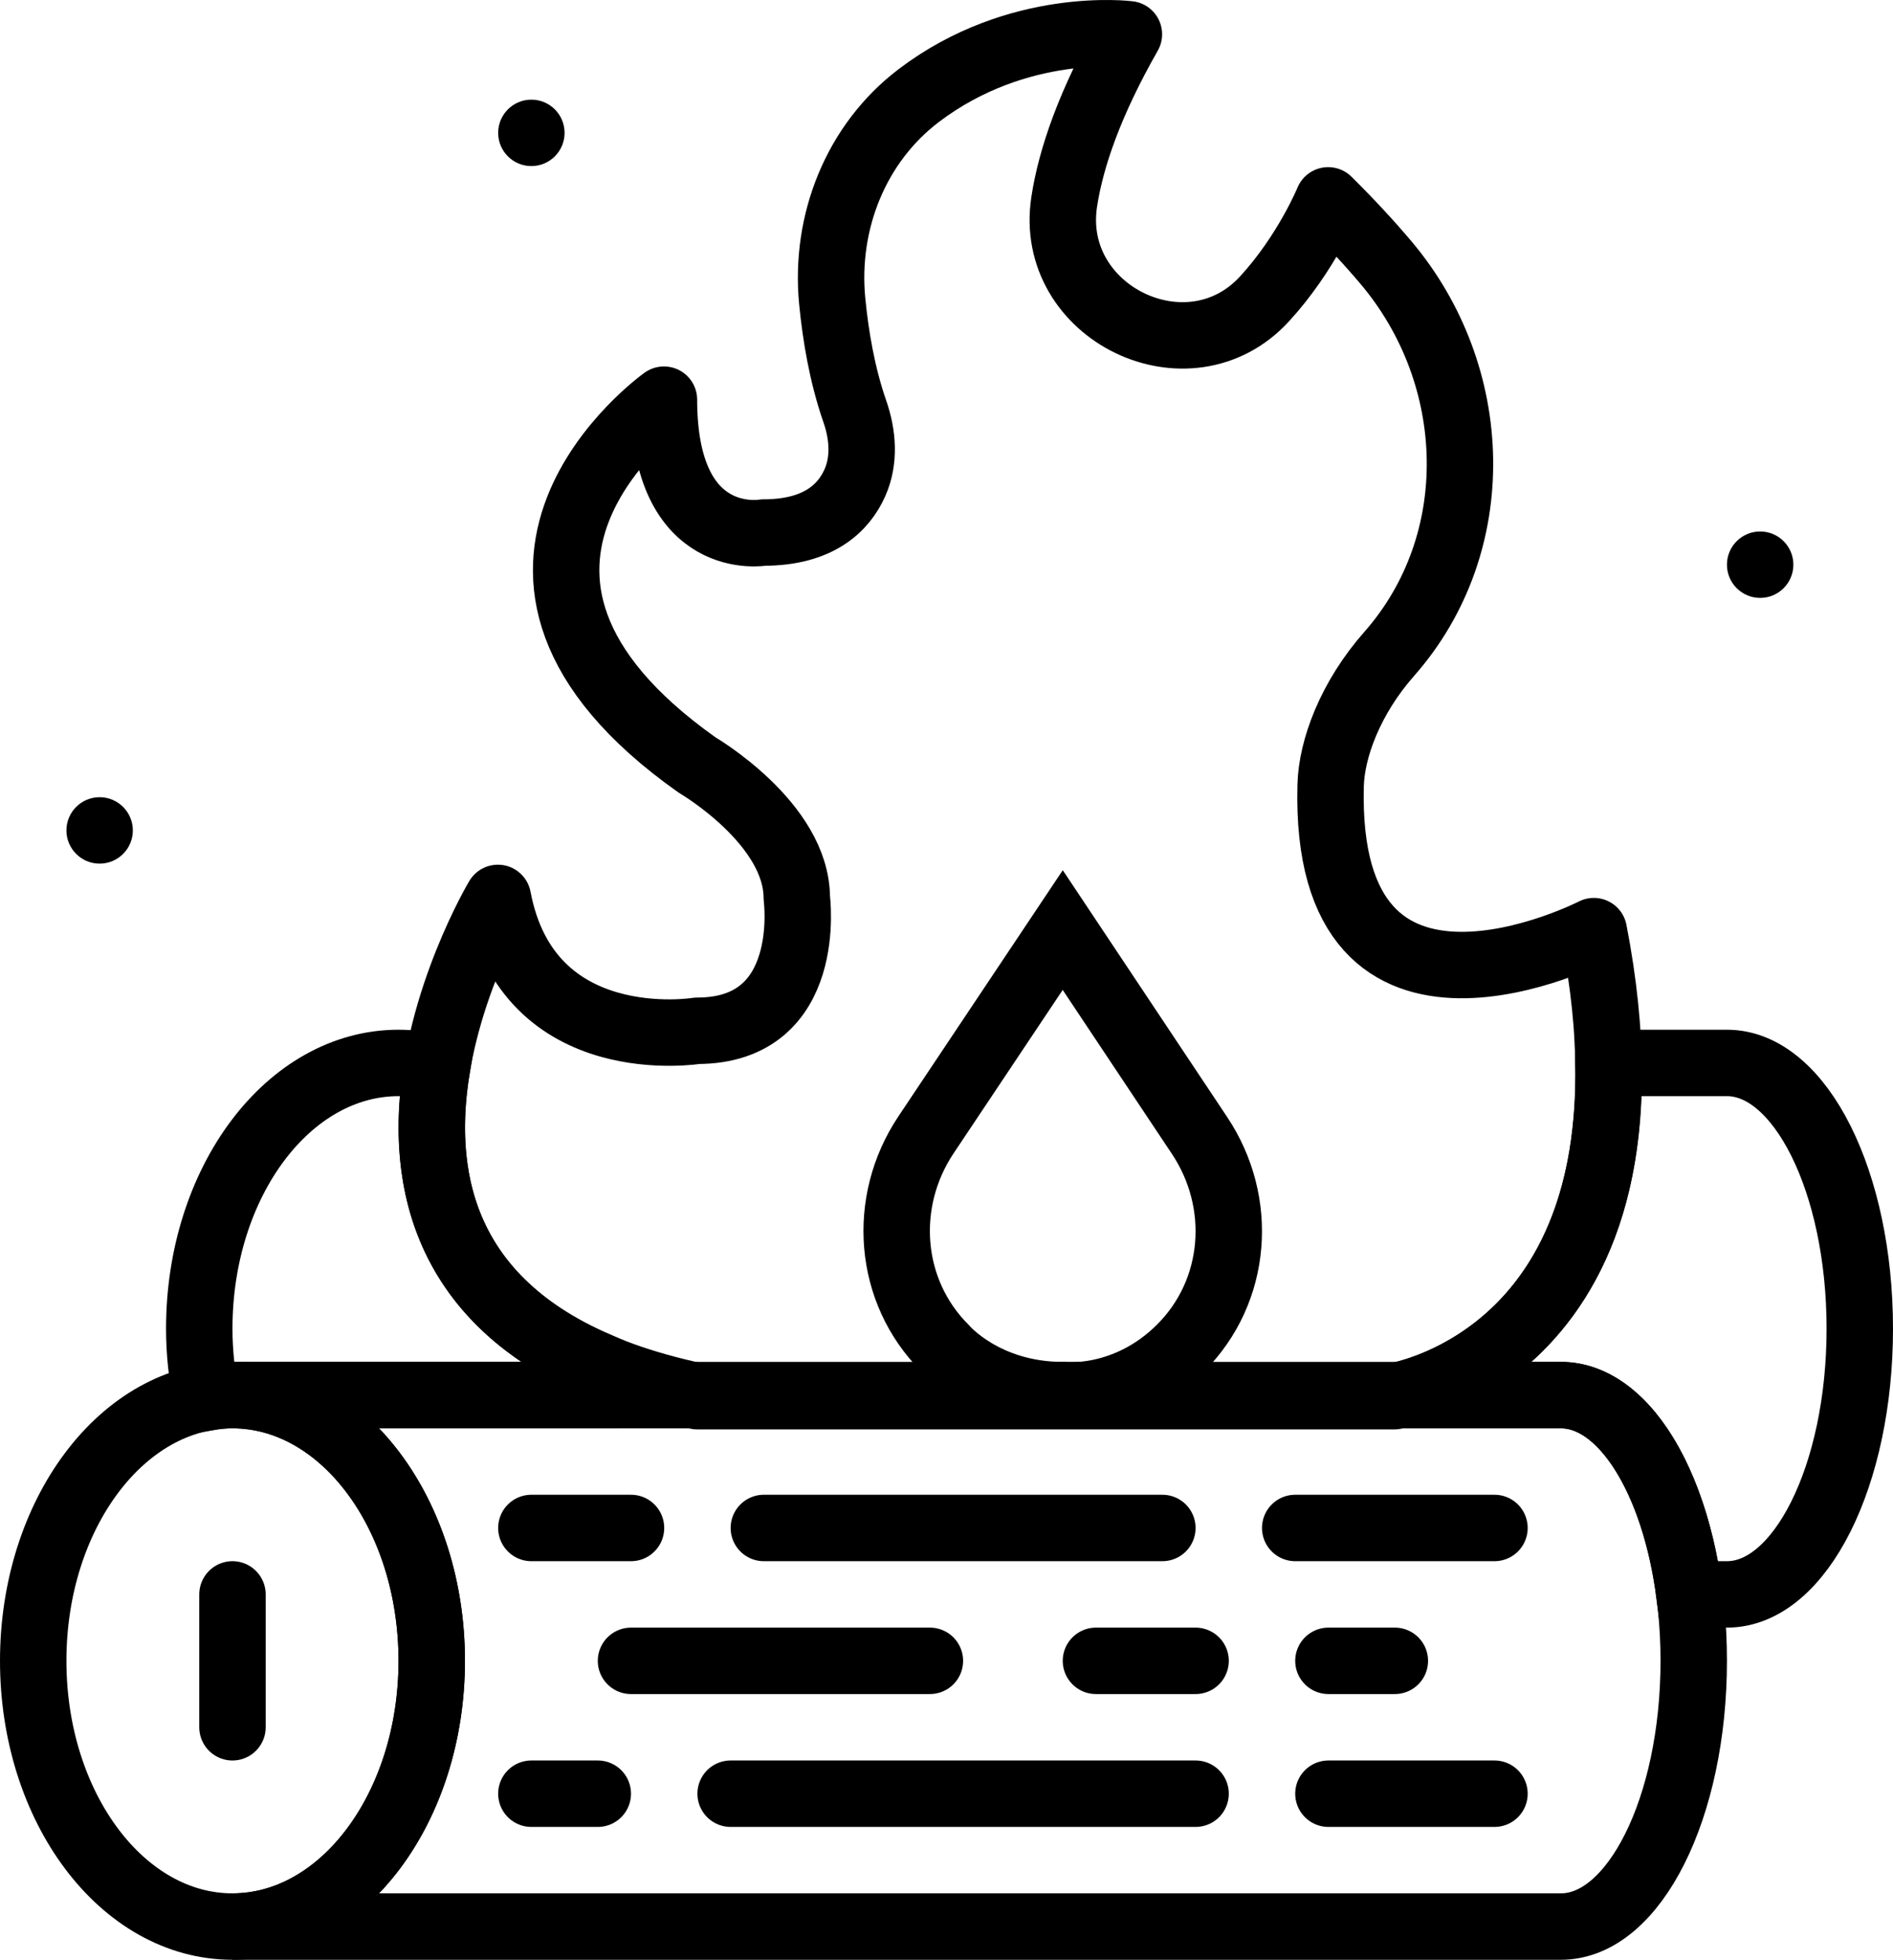 <?xml version="1.0" encoding="UTF-8"?>
<svg xmlns="http://www.w3.org/2000/svg" xmlns:xlink="http://www.w3.org/1999/xlink" width="57px" height="59px" viewBox="0 0 57 59" version="1.1">
    <!-- Generator: Sketch 40.3 (33839) - http://www.bohemiancoding.com/sketch -->
    <title>27 -Campfire- (outdoor, camping, travel, outline)</title>
    <desc>Created with Sketch.</desc>
    <defs/>
    <g id="Page-1" stroke="none" stroke-width="1" fill="none" fill-rule="evenodd">
        <g id="Outdoor-2---Outline" transform="translate(-843, -644)">
            <g id="27--Campfire--(outdoor,-camping,-travel,-outline)" transform="translate(844, 645)">
                <path d="M32.992,0.032 C32.992,0.032 29.659,-0.396 26.665,1.877 C24.769,3.317 23.831,5.689 24.058,8.058 C24.159,9.105 24.358,10.289 24.739,11.384 C24.983,12.084 25.043,12.855 24.742,13.532 C24.409,14.282 23.659,15.032 21.992,15.032 C21.992,15.032 18.992,15.574 18.992,11.032 C18.992,11.032 11.742,16.199 19.992,22.032 C19.992,22.032 22.992,23.782 22.992,26.032 C22.992,26.032 23.534,30.032 19.992,30.032 C19.992,30.032 14.909,30.865 13.992,26.032 C13.992,26.032 6.711,38.22 19.992,41.032 L40.992,41.032 C40.992,41.032 49.45,39.74 46.992,27.032 C46.992,27.032 38.836,31.219 39.067,22.639 C39.096,21.544 39.656,20.017 40.83,18.686 C43.772,15.351 43.601,10.298 40.73,6.902 C40.225,6.305 39.649,5.682 38.992,5.032 C38.992,5.032 38.346,6.614 37.076,7.998 C34.792,10.488 30.534,8.417 31.044,5.077 C31.247,3.747 31.82,2.088 32.992,0.032 L32.992,0.032 Z" id="Stroke-188" stroke="#000000" stroke-width="2" stroke-linejoin="round"/>
                <path d="M44,45 L38,45" id="Stroke-472" stroke="#000000" stroke-width="2" stroke-linecap="round"/>
                <path d="M35,53 L21,53" id="Stroke-473" stroke="#000000" stroke-width="2" stroke-linecap="round"/>
                <path d="M44,53 L39,53" id="Stroke-474" stroke="#000000" stroke-width="2" stroke-linecap="round"/>
                <path d="M41,49 L39,49" id="Stroke-475" stroke="#000000" stroke-width="2" stroke-linecap="round"/>
                <path d="M18,45 L15,45" id="Stroke-476" stroke="#000000" stroke-width="2" stroke-linecap="round"/>
                <path d="M17,53 L15,53" id="Stroke-477" stroke="#000000" stroke-width="2" stroke-linecap="round"/>
                <path d="M35,49 L32,49" id="Stroke-478" stroke="#000000" stroke-width="2" stroke-linecap="round"/>
                <path d="M34,45 L22,45" id="Stroke-479" stroke="#000000" stroke-width="2" stroke-linecap="round"/>
                <path d="M27,49 L18,49" id="Stroke-480" stroke="#000000" stroke-width="2" stroke-linecap="round"/>
                <path d="M12,49 C12,53.418 9.314,57 6,57 C2.686,57 0,53.418 0,49 C0,44.582 2.686,41 6,41 C9.314,41 12,44.582 12,49 L12,49 Z" id="Stroke-481" stroke="#000000" stroke-width="2"/>
                <path d="M46,41 C48.209,41 50,44.582 50,49 C50,53.418 48.209,57 46,57 L6,57 C9.314,57 12,53.418 12,49 C12,44.582 9.314,41 6,41 L46,41 L46,41 Z" id="Stroke-482" stroke="#000000" stroke-width="2"/>
                <path d="M6,47 L6,51" id="Stroke-483" stroke="#000000" stroke-width="2" stroke-linecap="round"/>
                <path d="M51,31 L47.431,31 C47.583,39.193 42.148,40.779 41.152,41 L46,41 C47.863,41 49.424,43.551 49.869,47 L51,47 C53.209,47 55,43.418 55,39 C55,34.582 53.209,31 51,31 L51,31 Z" id="Stroke-512" stroke="#000000" stroke-width="2"/>
                <path d="M12.156,31.151 C11.782,31.055 11.396,31 11,31 C7.687,31 5,34.581 5,38.999 C5,39.719 5.078,40.413 5.212,41.077 C5.47,41.032 5.732,40.999 6,40.999 L16.806,40.999 C16.864,40.7 16.908,40.392 16.941,40.078 C12.227,38.023 11.641,34.266 12.156,31.151 L12.156,31.151 Z" id="Stroke-513" stroke="#000000" stroke-width="2"/>
                <path d="M16,3 C16,3.552 15.552,4 15,4 C14.448,4 14,3.552 14,3 C14,2.448 14.448,2 15,2 C15.552,2 16,2.448 16,3" id="Fill-514" fill="#000000"/>
                <path d="M53,16 C53,16.552 52.552,17 52,17 C51.448,17 51,16.552 51,16 C51,15.448 51.448,15 52,15 C52.552,15 53,15.448 53,16" id="Fill-515" fill="#000000"/>
                <path d="M3,24 C3,24.552 2.552,25 2,25 C1.448,25 1,24.552 1,24 C1,23.448 1.448,23 2,23 C2.552,23 3,23.448 3,24" id="Fill-516" fill="#000000"/>
                <path d="M34.552,39.579 C36.264,37.867 36.463,35.199 35.12,33.185 L31,27 L26.88,33.169 C25.536,35.184 25.735,37.867 27.447,39.579 C27.447,39.579 28.646,41 31,41 C31,41 32.904,41.228 34.552,39.579 L34.552,39.579 Z" id="Stroke-532" stroke="#000000" stroke-width="2"/>
            </g>
        </g>
    </g>
</svg>
